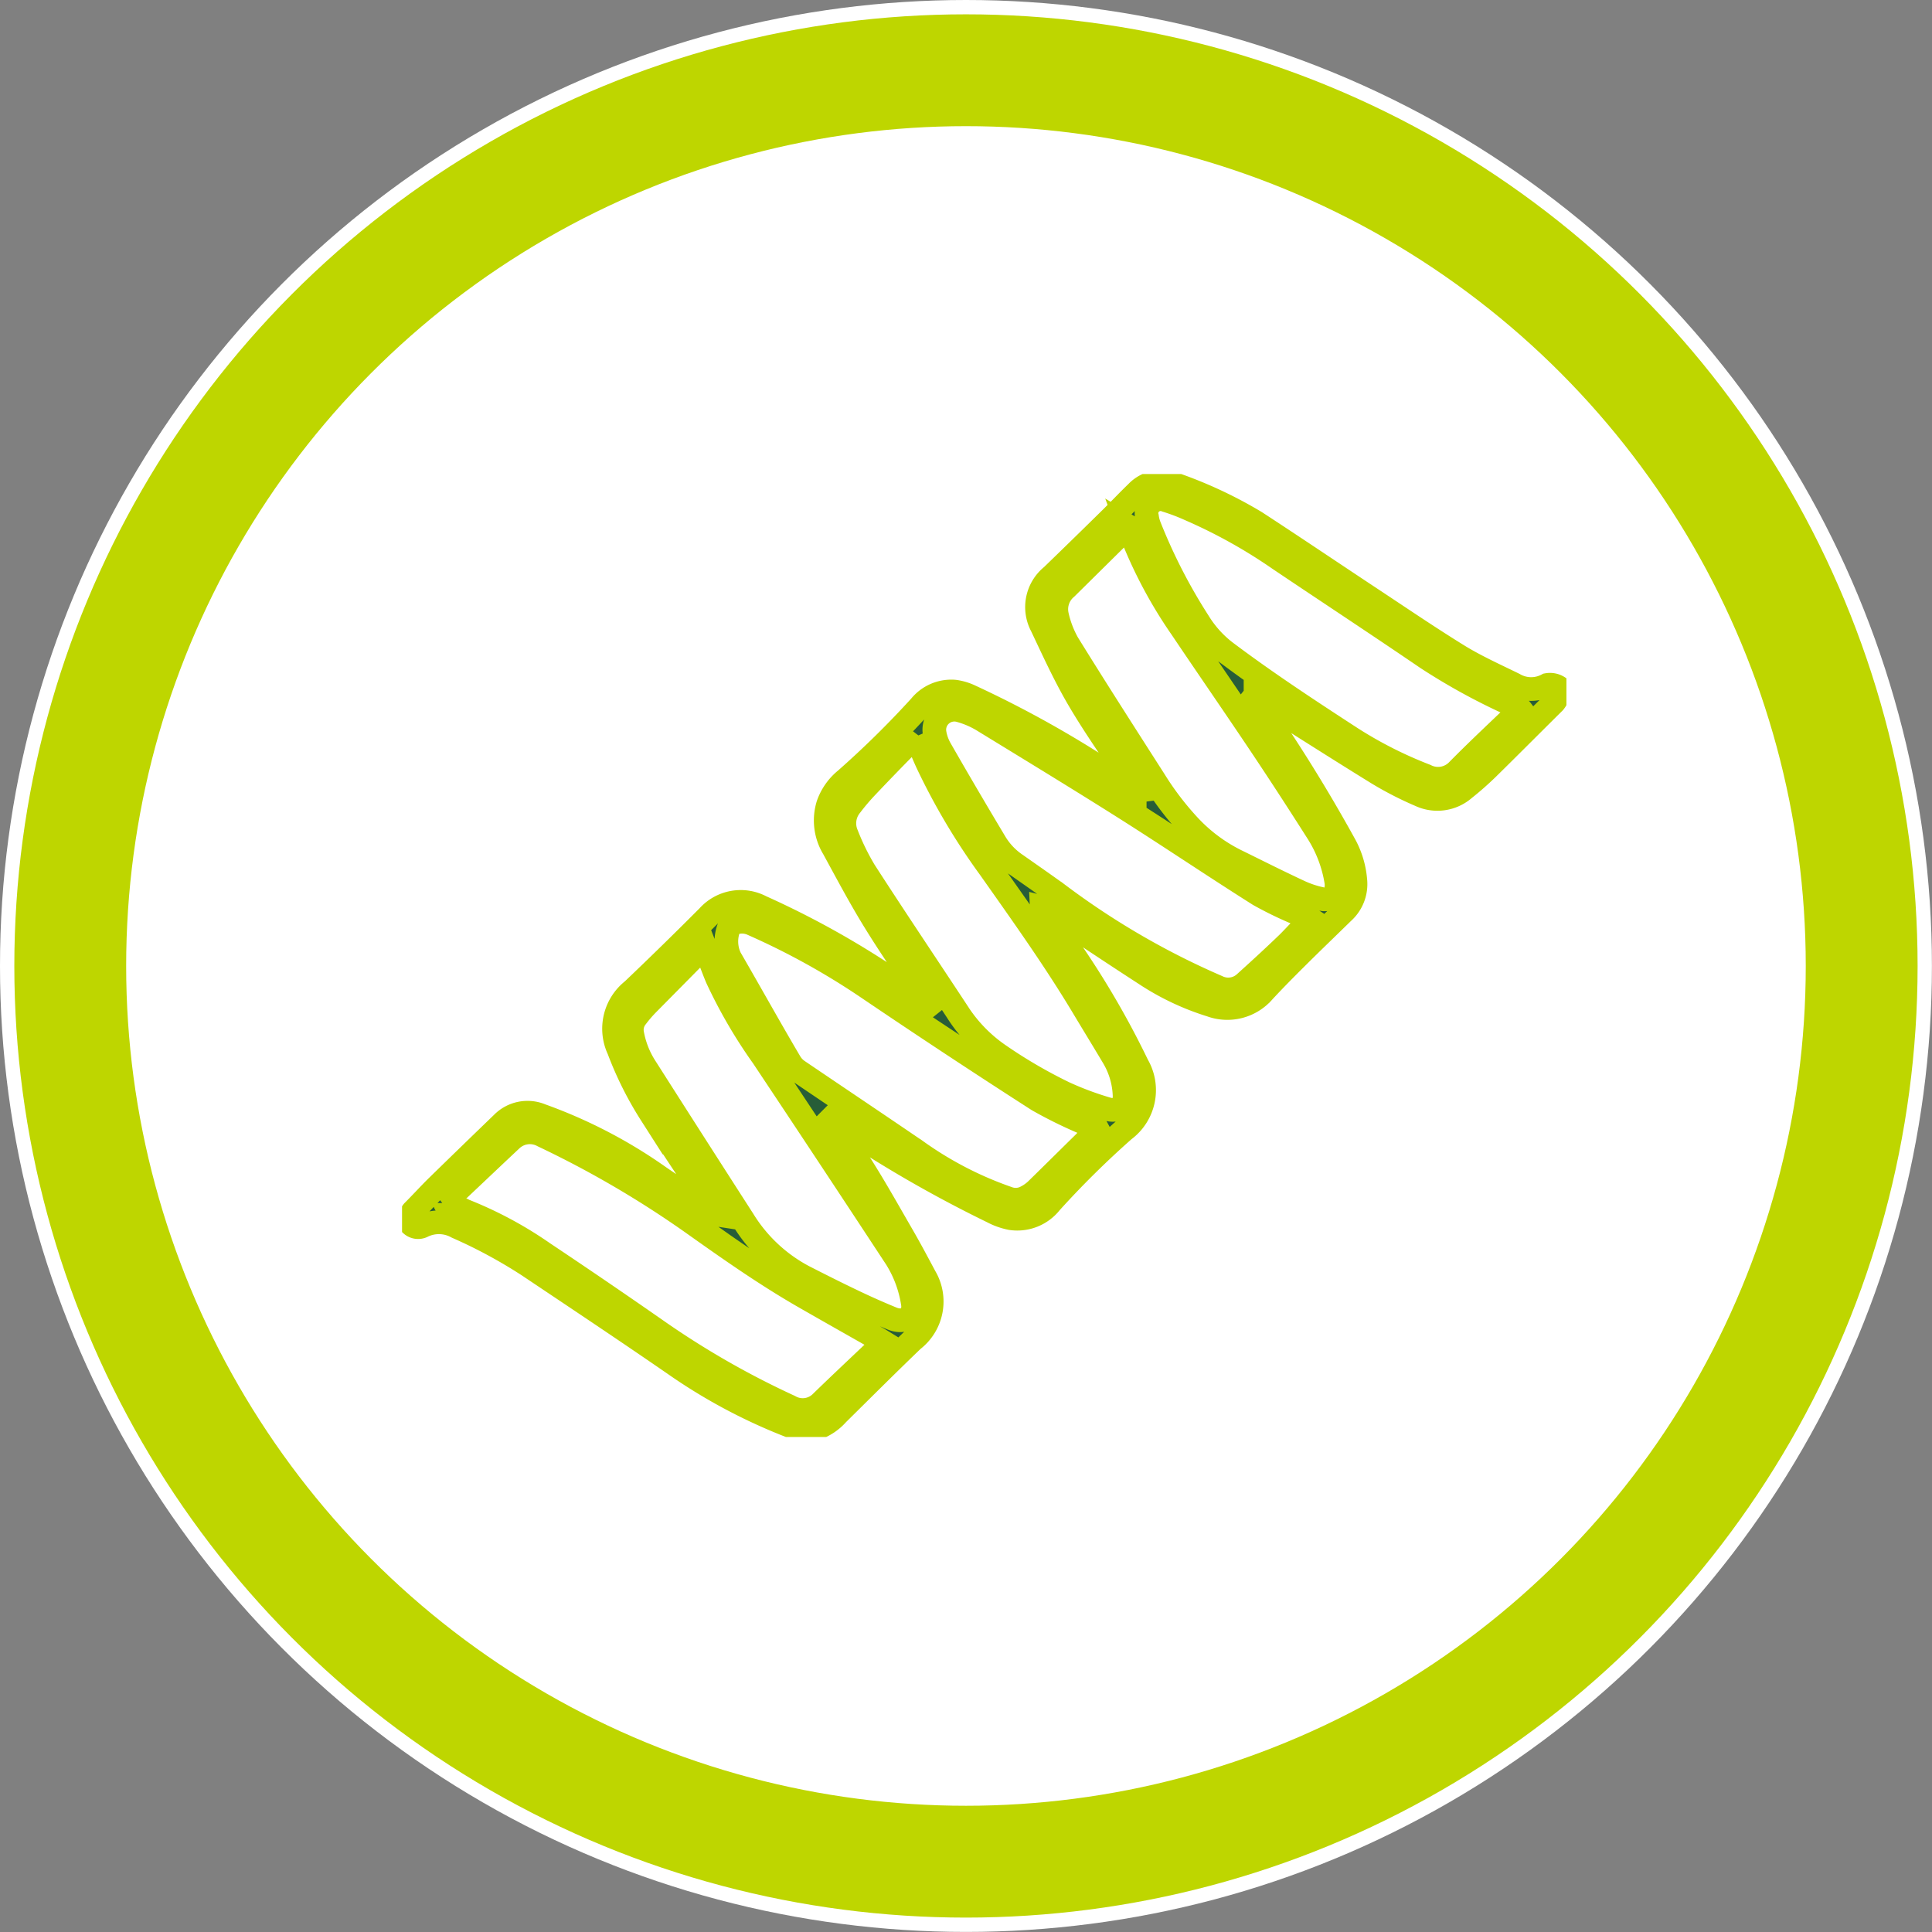 <svg xmlns="http://www.w3.org/2000/svg" xmlns:xlink="http://www.w3.org/1999/xlink" id="Layer_1" data-name="Layer 1" viewBox="0 0 244.79 244.79"><rect x="0" y="0" width="244.79" height="244.79" fill="#808080" stroke="none"/><defs><style>.cls-1,.cls-3,.cls-6{fill:none;}.cls-2{fill:#fff;}.cls-3,.cls-6{stroke:#bed600;}.cls-3{stroke-width:14.17px;}.cls-4{clip-path:url(#clip-path);}.cls-5{fill:#275d38;}.cls-6{stroke-width:3px;}</style><clipPath id="clip-path" transform="translate(-8.23 -9.09)"><rect class="cls-1" x="59.17" y="69.15" width="147.53" height="122.01"></rect></clipPath></defs><g id="Group_105" data-name="Group 105"><g id="Ellipse_12" data-name="Ellipse 12"><circle class="cls-2" cx="122.39" cy="122.39" r="122.39"></circle><circle class="cls-3" cx="122.39" cy="122.39" r="113.49"></circle></g></g><g id="Group_104" data-name="Group 104"><g class="cls-4"><g id="Group_103" data-name="Group 103"><g id="Group_101" data-name="Group 101"><path id="Path_143" data-name="Path 143" class="cls-5" d="M113.36,151l1.9,2.66c2.7,3.82,4.94,7.9,7.28,11.94,1,1.73,1.94,3.5,2.88,5.26a6.15,6.15,0,0,1-1.53,8c-3.22,3.09-6.38,6.25-9.55,9.38a6.52,6.52,0,0,1-2.73,1.84,4.38,4.38,0,0,1-2.88-.17,69.72,69.72,0,0,1-14.37-7.51C88,178,81.54,173.7,75.12,169.4a63.35,63.35,0,0,0-9-4.85,4.69,4.69,0,0,0-4.41-.08,1.29,1.29,0,0,1-1.39-.25,1.6,1.6,0,0,1,.24-1.65c1-1,1.91-2,2.91-3q4.18-4.08,8.4-8.15a4.47,4.47,0,0,1,4.92-1,62.49,62.49,0,0,1,15,7.81c2.24,1.54,4.51,3,6.76,4.55a1.33,1.33,0,0,0,.54.21l-.27-.45c-2.71-4.09-5.44-8.16-8.1-12.28a43.84,43.84,0,0,1-4.1-8.19,6.21,6.21,0,0,1,1.77-7.51q4.85-4.62,9.57-9.36a5.54,5.54,0,0,1,6.7-1.2,111.18,111.18,0,0,1,19.87,11.53c.45.33.92.63,1.38.95l.1-.08-.46-.68c-2.17-3.29-4.43-6.53-6.49-9.88-1.85-3-3.52-6.15-5.21-9.25a6.79,6.79,0,0,1-.7-5.54,7.13,7.13,0,0,1,2.24-3.19q5-4.41,9.44-9.29a5.07,5.07,0,0,1,4.36-1.85,6.72,6.72,0,0,1,2,.6A136.32,136.32,0,0,1,150,107.92c.65.44,1.33.83,2,1.23a.68.68,0,0,0,.48.12l-.85-1.25c-2.24-3.4-4.61-6.72-6.67-10.22-1.77-3-3.23-6.21-4.73-9.38a5.08,5.08,0,0,1,1.28-6.36q3.69-3.57,7.35-7.17c1.14-1.12,2.24-2.29,3.4-3.41A4.33,4.33,0,0,1,155,70.15a4,4,0,0,1,1.66.16,55.15,55.15,0,0,1,10.66,4.94c5.09,3.32,10.12,6.72,15.19,10.07,3.5,2.32,7,4.69,10.55,6.88,2.23,1.36,4.63,2.44,7,3.6a4.28,4.28,0,0,0,4.2.08,2,2,0,0,1,1.46.3.27.27,0,0,1,.07.21,3,3,0,0,1-.64,1.67c-2.83,2.8-5.64,5.63-8.48,8.42-.92.89-1.88,1.74-2.89,2.54a5.19,5.19,0,0,1-5.62.81,43,43,0,0,1-5.28-2.7c-4.87-3-9.67-6.07-14.5-9.11-.4-.25-.84-.43-1.26-.65l-.11.14c.1.15.19.31.3.45a202.45,202.45,0,0,1,11.36,18.28,11.28,11.28,0,0,1,1.28,4.35,4.79,4.79,0,0,1-1.58,4.1c-1.93,1.89-3.88,3.76-5.79,5.66-1.44,1.43-2.87,2.87-4.24,4.35a6.08,6.08,0,0,1-6.69,1.74,32.54,32.54,0,0,1-8.41-4c-4.16-2.69-8.27-5.45-12.4-8.18a.53.53,0,0,0-.15-.11c-.16,0-.31-.07-.47-.11a1.34,1.34,0,0,0,.1.45q1.28,1.78,2.56,3.56a110,110,0,0,1,9.46,16,6.29,6.29,0,0,1-1.7,8.22,116.37,116.37,0,0,0-9.28,9.17,5.39,5.39,0,0,1-5.06,2,8.57,8.57,0,0,1-2.35-.84,159,159,0,0,1-17.24-9.76c-.92-.61-1.88-1.17-2.82-1.75-.13-.08-.28-.14-.41-.21l-.08.1M64.61,161.54s0,.09.07.09l1.41.49a49.78,49.78,0,0,1,11,5.76q7.49,5,14.9,10.17a109.49,109.49,0,0,0,16.28,9.27,3.32,3.32,0,0,0,4-.54c2.2-2.13,4.43-4.23,6.65-6.35l1.3-1.23-.57-.35c-3.13-1.78-6.27-3.55-9.39-5.34-5-2.87-9.71-6.18-14.4-9.51A127.2,127.2,0,0,0,77,153a3.41,3.41,0,0,0-4,.53c-2.45,2.29-4.88,4.6-7.32,6.91-.39.37-.76.76-1.14,1.15m109.64-36-1.2-.53a47.63,47.63,0,0,1-5.3-2.53c-5.77-3.65-11.43-7.48-17.21-11.13s-11.86-7.35-17.82-11a11.12,11.12,0,0,0-2.91-1.23,2.54,2.54,0,0,0-3.18,2.83,6.17,6.17,0,0,0,.7,2c2.29,4,4.64,8,7,12a8.83,8.83,0,0,0,2.61,2.73c1.73,1.23,3.47,2.44,5.19,3.67a98.86,98.86,0,0,0,20.33,11.84,3.12,3.12,0,0,0,3.54-.54c1.84-1.66,3.66-3.33,5.44-5,1-1,1.89-2,2.84-3M201,99.09a1.7,1.7,0,0,0-.22-.24l-.56-.29A79.31,79.31,0,0,1,189,92.46c-6.19-4.22-12.44-8.33-18.66-12.51A66.36,66.36,0,0,0,159,73.63a25.83,25.83,0,0,0-3-1.14,1.79,1.79,0,0,0-2.36.92,1.77,1.77,0,0,0-.08,1.18,5,5,0,0,0,.33,1.24,70.09,70.09,0,0,0,6.2,12.06,14,14,0,0,0,3.43,3.81c5.16,3.88,10.54,7.41,15.94,10.92a52.59,52.59,0,0,0,9.41,4.76,3.44,3.44,0,0,0,4.08-.71c2.1-2.13,4.29-4.2,6.46-6.27.47-.46,1-.87,1.5-1.32m-76.72,3.3-.26.24c-2,2-4,4-5.94,6.11a26.56,26.56,0,0,0-2.06,2.42,3.55,3.55,0,0,0-.51,3.67,30.13,30.13,0,0,0,2.25,4.6c3.87,6,7.83,11.88,11.74,17.82a19,19,0,0,0,5.22,5.46,62.39,62.39,0,0,0,8.4,4.9,39.75,39.75,0,0,0,5.37,2c1.46.43,2.33-.36,2.22-1.87a10.15,10.15,0,0,0-1.39-4.64c-1.26-2.12-2.55-4.22-3.82-6.34-3.65-6.09-7.78-11.87-11.87-17.67a82.33,82.33,0,0,1-7.95-13.41c-.48-1.06-.92-2.14-1.41-3.26m27-26.57L151,76l-7.68,7.58a3.54,3.54,0,0,0-1.2,3.46,12.94,12.94,0,0,0,1.37,3.61c3.6,5.82,7.3,11.58,11,17.36a37.45,37.45,0,0,0,4.33,5.69,20.68,20.68,0,0,0,5.95,4.47c2.73,1.34,5.46,2.72,8.22,4a12.8,12.8,0,0,0,2.69.87,1.53,1.53,0,0,0,1.85-1.14,2.17,2.17,0,0,0,0-.25,2.77,2.77,0,0,0,0-.76,16.53,16.53,0,0,0-2.35-6.25c-2.29-3.6-4.62-7.2-7-10.76-3.39-5.08-6.87-10.1-10.28-15.17a57.73,57.73,0,0,1-6.38-12c-.12-.3-.23-.59-.35-.91m-3.92,76.49-.12-.22c-.47-.21-.94-.41-1.4-.63a56,56,0,0,1-6.12-3q-10.9-7-21.66-14.29a93,93,0,0,0-14.49-8,3.16,3.16,0,0,0-2.12-.19,1.06,1.06,0,0,0-.89.72,4.86,4.86,0,0,0,.17,3.76c2.55,4.4,5,8.82,7.59,13.21a3.44,3.44,0,0,0,1,1.08c5,3.39,10,6.74,15,10.15a45.48,45.48,0,0,0,11.57,6,2.84,2.84,0,0,0,2.07,0,5.55,5.55,0,0,0,1.53-1c2.05-2,4.06-4,6.1-6,.56-.55,1.16-1,1.75-1.58M97.53,129l-.41.38-6.84,6.92a16.93,16.93,0,0,0-1.41,1.64,2.58,2.58,0,0,0-.53,2.17,11.67,11.67,0,0,0,1.54,4q6.24,9.8,12.52,19.56a19.94,19.94,0,0,0,7.64,7.17c2.08,1.06,4.16,2.11,6.26,3.11q2.48,1.19,5,2.22c1.62.65,2.88-.33,2.58-2a15,15,0,0,0-2.09-5.63Q113.38,155.73,104.9,143a62.84,62.84,0,0,1-5.82-10c-.55-1.29-1-2.61-1.55-4" transform="translate(-8.23 -9.09)"></path></g><g id="Group_102" data-name="Group 102"><path id="Path_144" data-name="Path 144" class="cls-6" d="M113.36,151l1.9,2.66c2.7,3.82,4.94,7.9,7.28,11.94,1,1.73,1.94,3.5,2.88,5.26a6.15,6.15,0,0,1-1.53,8c-3.22,3.09-6.38,6.25-9.55,9.38a6.52,6.52,0,0,1-2.73,1.84,4.38,4.38,0,0,1-2.88-.17,69.72,69.72,0,0,1-14.37-7.51C88,178,81.54,173.7,75.12,169.4a63.35,63.35,0,0,0-9-4.85,4.69,4.69,0,0,0-4.41-.08,1.29,1.29,0,0,1-1.39-.25,1.6,1.6,0,0,1,.24-1.65c1-1,1.91-2,2.91-3q4.18-4.08,8.4-8.15a4.47,4.47,0,0,1,4.92-1,62.49,62.49,0,0,1,15,7.81c2.24,1.54,4.51,3,6.76,4.55a1.33,1.33,0,0,0,.54.21l-.27-.45c-2.71-4.09-5.44-8.16-8.1-12.28a43.84,43.84,0,0,1-4.1-8.19,6.21,6.21,0,0,1,1.77-7.51q4.85-4.62,9.57-9.36a5.54,5.54,0,0,1,6.7-1.2,111.18,111.18,0,0,1,19.87,11.53c.45.33.92.63,1.38.95l.1-.08-.46-.68c-2.17-3.29-4.43-6.53-6.49-9.88-1.85-3-3.52-6.15-5.21-9.25a6.79,6.79,0,0,1-.7-5.54,7.13,7.13,0,0,1,2.24-3.19q5-4.41,9.44-9.29a5.07,5.07,0,0,1,4.36-1.85,6.72,6.72,0,0,1,2,.6A136.32,136.32,0,0,1,150,107.92c.65.44,1.33.83,2,1.23a.68.68,0,0,0,.48.12l-.85-1.25c-2.24-3.4-4.61-6.72-6.67-10.22-1.77-3-3.23-6.21-4.73-9.38a5.08,5.08,0,0,1,1.28-6.36q3.69-3.57,7.35-7.17c1.14-1.12,2.24-2.29,3.4-3.41A4.33,4.33,0,0,1,155,70.15a4,4,0,0,1,1.66.16,55.15,55.15,0,0,1,10.66,4.94c5.09,3.32,10.12,6.72,15.19,10.07,3.5,2.32,7,4.69,10.55,6.88,2.23,1.36,4.63,2.44,7,3.6a4.28,4.28,0,0,0,4.2.08,2,2,0,0,1,1.46.3.27.27,0,0,1,.07.21,3,3,0,0,1-.64,1.67c-2.83,2.8-5.64,5.63-8.48,8.42-.92.89-1.88,1.74-2.89,2.54a5.19,5.19,0,0,1-5.62.81,43,43,0,0,1-5.28-2.7c-4.87-3-9.67-6.07-14.5-9.11-.4-.25-.84-.43-1.26-.65l-.11.14c.1.15.19.31.3.45a202.45,202.45,0,0,1,11.36,18.28,11.28,11.28,0,0,1,1.28,4.35,4.79,4.79,0,0,1-1.58,4.1c-1.93,1.89-3.88,3.76-5.79,5.66-1.44,1.43-2.87,2.87-4.24,4.35a6.08,6.08,0,0,1-6.69,1.74,32.54,32.54,0,0,1-8.41-4c-4.16-2.69-8.27-5.45-12.4-8.18a.53.53,0,0,0-.15-.11c-.16,0-.31-.07-.47-.11a1.34,1.34,0,0,0,.1.45q1.28,1.78,2.56,3.56a110,110,0,0,1,9.46,16,6.29,6.29,0,0,1-1.7,8.22,116.37,116.37,0,0,0-9.28,9.17,5.39,5.39,0,0,1-5.06,2,8.57,8.57,0,0,1-2.35-.84,159,159,0,0,1-17.24-9.76c-.92-.61-1.88-1.17-2.82-1.75-.13-.08-.28-.14-.41-.21ZM64.62,161.52s0,.09.07.1l1.41.49a49.37,49.37,0,0,1,11,5.76q7.49,5,14.9,10.17a108.56,108.56,0,0,0,16.28,9.26,3.3,3.3,0,0,0,4-.53c2.2-2.14,4.44-4.24,6.66-6.35l1.29-1.24-.57-.35c-3.13-1.78-6.27-3.55-9.39-5.34-5-2.86-9.71-6.18-14.4-9.51a127.56,127.56,0,0,0-18.86-11,3.42,3.42,0,0,0-4,.52c-2.45,2.3-4.88,4.61-7.32,6.91-.39.37-.76.77-1.14,1.15Zm109.64-36-1.2-.52a46.86,46.86,0,0,1-5.3-2.54c-5.77-3.64-11.43-7.47-17.21-11.12s-11.86-7.35-17.82-11a11.5,11.5,0,0,0-2.91-1.24,2.54,2.54,0,0,0-3.18,2.84,6.17,6.17,0,0,0,.7,2c2.29,4,4.64,8,7,11.94a8.84,8.84,0,0,0,2.6,2.74c1.74,1.22,3.48,2.43,5.2,3.67a98.86,98.86,0,0,0,20.33,11.84,3.12,3.12,0,0,0,3.54-.54c1.84-1.66,3.66-3.33,5.44-5.05,1-1,1.89-2,2.84-3ZM201,99.09a1.7,1.7,0,0,0-.22-.24l-.56-.29A79.31,79.31,0,0,1,189,92.46c-6.19-4.22-12.44-8.33-18.66-12.51A66.36,66.36,0,0,0,159,73.63a25.83,25.83,0,0,0-3-1.14,1.79,1.79,0,0,0-2.36.92,1.77,1.77,0,0,0-.08,1.18,5,5,0,0,0,.33,1.24,70.09,70.09,0,0,0,6.2,12.06,14,14,0,0,0,3.43,3.81c5.16,3.88,10.54,7.41,15.94,10.92a52.59,52.59,0,0,0,9.41,4.76,3.44,3.44,0,0,0,4.08-.71c2.1-2.13,4.29-4.2,6.46-6.27C199.94,100,200.45,99.54,201,99.09Zm-76.72,3.3-.26.23c-2,2-4,4.06-5.94,6.11a28,28,0,0,0-2.06,2.42,3.56,3.56,0,0,0-.51,3.68,30.59,30.59,0,0,0,2.25,4.6c3.87,6,7.83,11.88,11.74,17.82a19,19,0,0,0,5.22,5.45,62.39,62.39,0,0,0,8.4,4.9,39.75,39.75,0,0,0,5.37,2c1.46.43,2.33-.36,2.22-1.87a10.15,10.15,0,0,0-1.39-4.64c-1.26-2.12-2.55-4.22-3.82-6.34-3.65-6.09-7.78-11.87-11.87-17.67a82.33,82.33,0,0,1-7.95-13.41c-.48-1.06-.92-2.14-1.41-3.26Zm27-26.57L151,76l-7.67,7.58A3.52,3.52,0,0,0,142.14,87a12.94,12.94,0,0,0,1.37,3.61c3.6,5.82,7.3,11.58,11,17.36a37.45,37.45,0,0,0,4.33,5.69,20.68,20.68,0,0,0,5.95,4.47c2.73,1.34,5.46,2.72,8.22,4a12.8,12.8,0,0,0,2.69.87,1.53,1.53,0,0,0,1.85-1.14,2.17,2.17,0,0,0,0-.25,2.77,2.77,0,0,0,0-.76,16.53,16.53,0,0,0-2.35-6.25c-2.29-3.6-4.62-7.2-7-10.76-3.39-5.08-6.87-10.1-10.28-15.17a57.73,57.73,0,0,1-6.38-12c-.12-.3-.24-.59-.36-.91Zm-3.92,76.49-.12-.22c-.47-.21-.94-.41-1.4-.63a56,56,0,0,1-6.12-3q-10.9-7-21.66-14.29a93,93,0,0,0-14.49-8,3.16,3.16,0,0,0-2.12-.19,1.06,1.06,0,0,0-.89.72,4.86,4.86,0,0,0,.17,3.76c2.55,4.4,5,8.82,7.59,13.21a3.44,3.44,0,0,0,1,1.08c5,3.39,10,6.74,15,10.15a45.48,45.48,0,0,0,11.57,6,2.84,2.84,0,0,0,2.07,0,5.55,5.55,0,0,0,1.53-1c2.05-2,4.06-4,6.1-6C146.11,153.34,146.71,152.84,147.3,152.31ZM97.53,129l-.41.38-6.84,6.92a16.93,16.93,0,0,0-1.41,1.64,2.58,2.58,0,0,0-.53,2.17,11.67,11.67,0,0,0,1.54,4q6.24,9.8,12.52,19.56a19.94,19.94,0,0,0,7.64,7.17c2.08,1.06,4.16,2.11,6.26,3.11q2.48,1.19,5,2.22c1.62.65,2.88-.33,2.58-2a15,15,0,0,0-2.09-5.63Q113.38,155.73,104.9,143a62.84,62.84,0,0,1-5.82-10C98.53,131.68,98.06,130.35,97.53,129Z" transform="translate(-8.23 -9.09)"></path></g></g></g></g></svg>